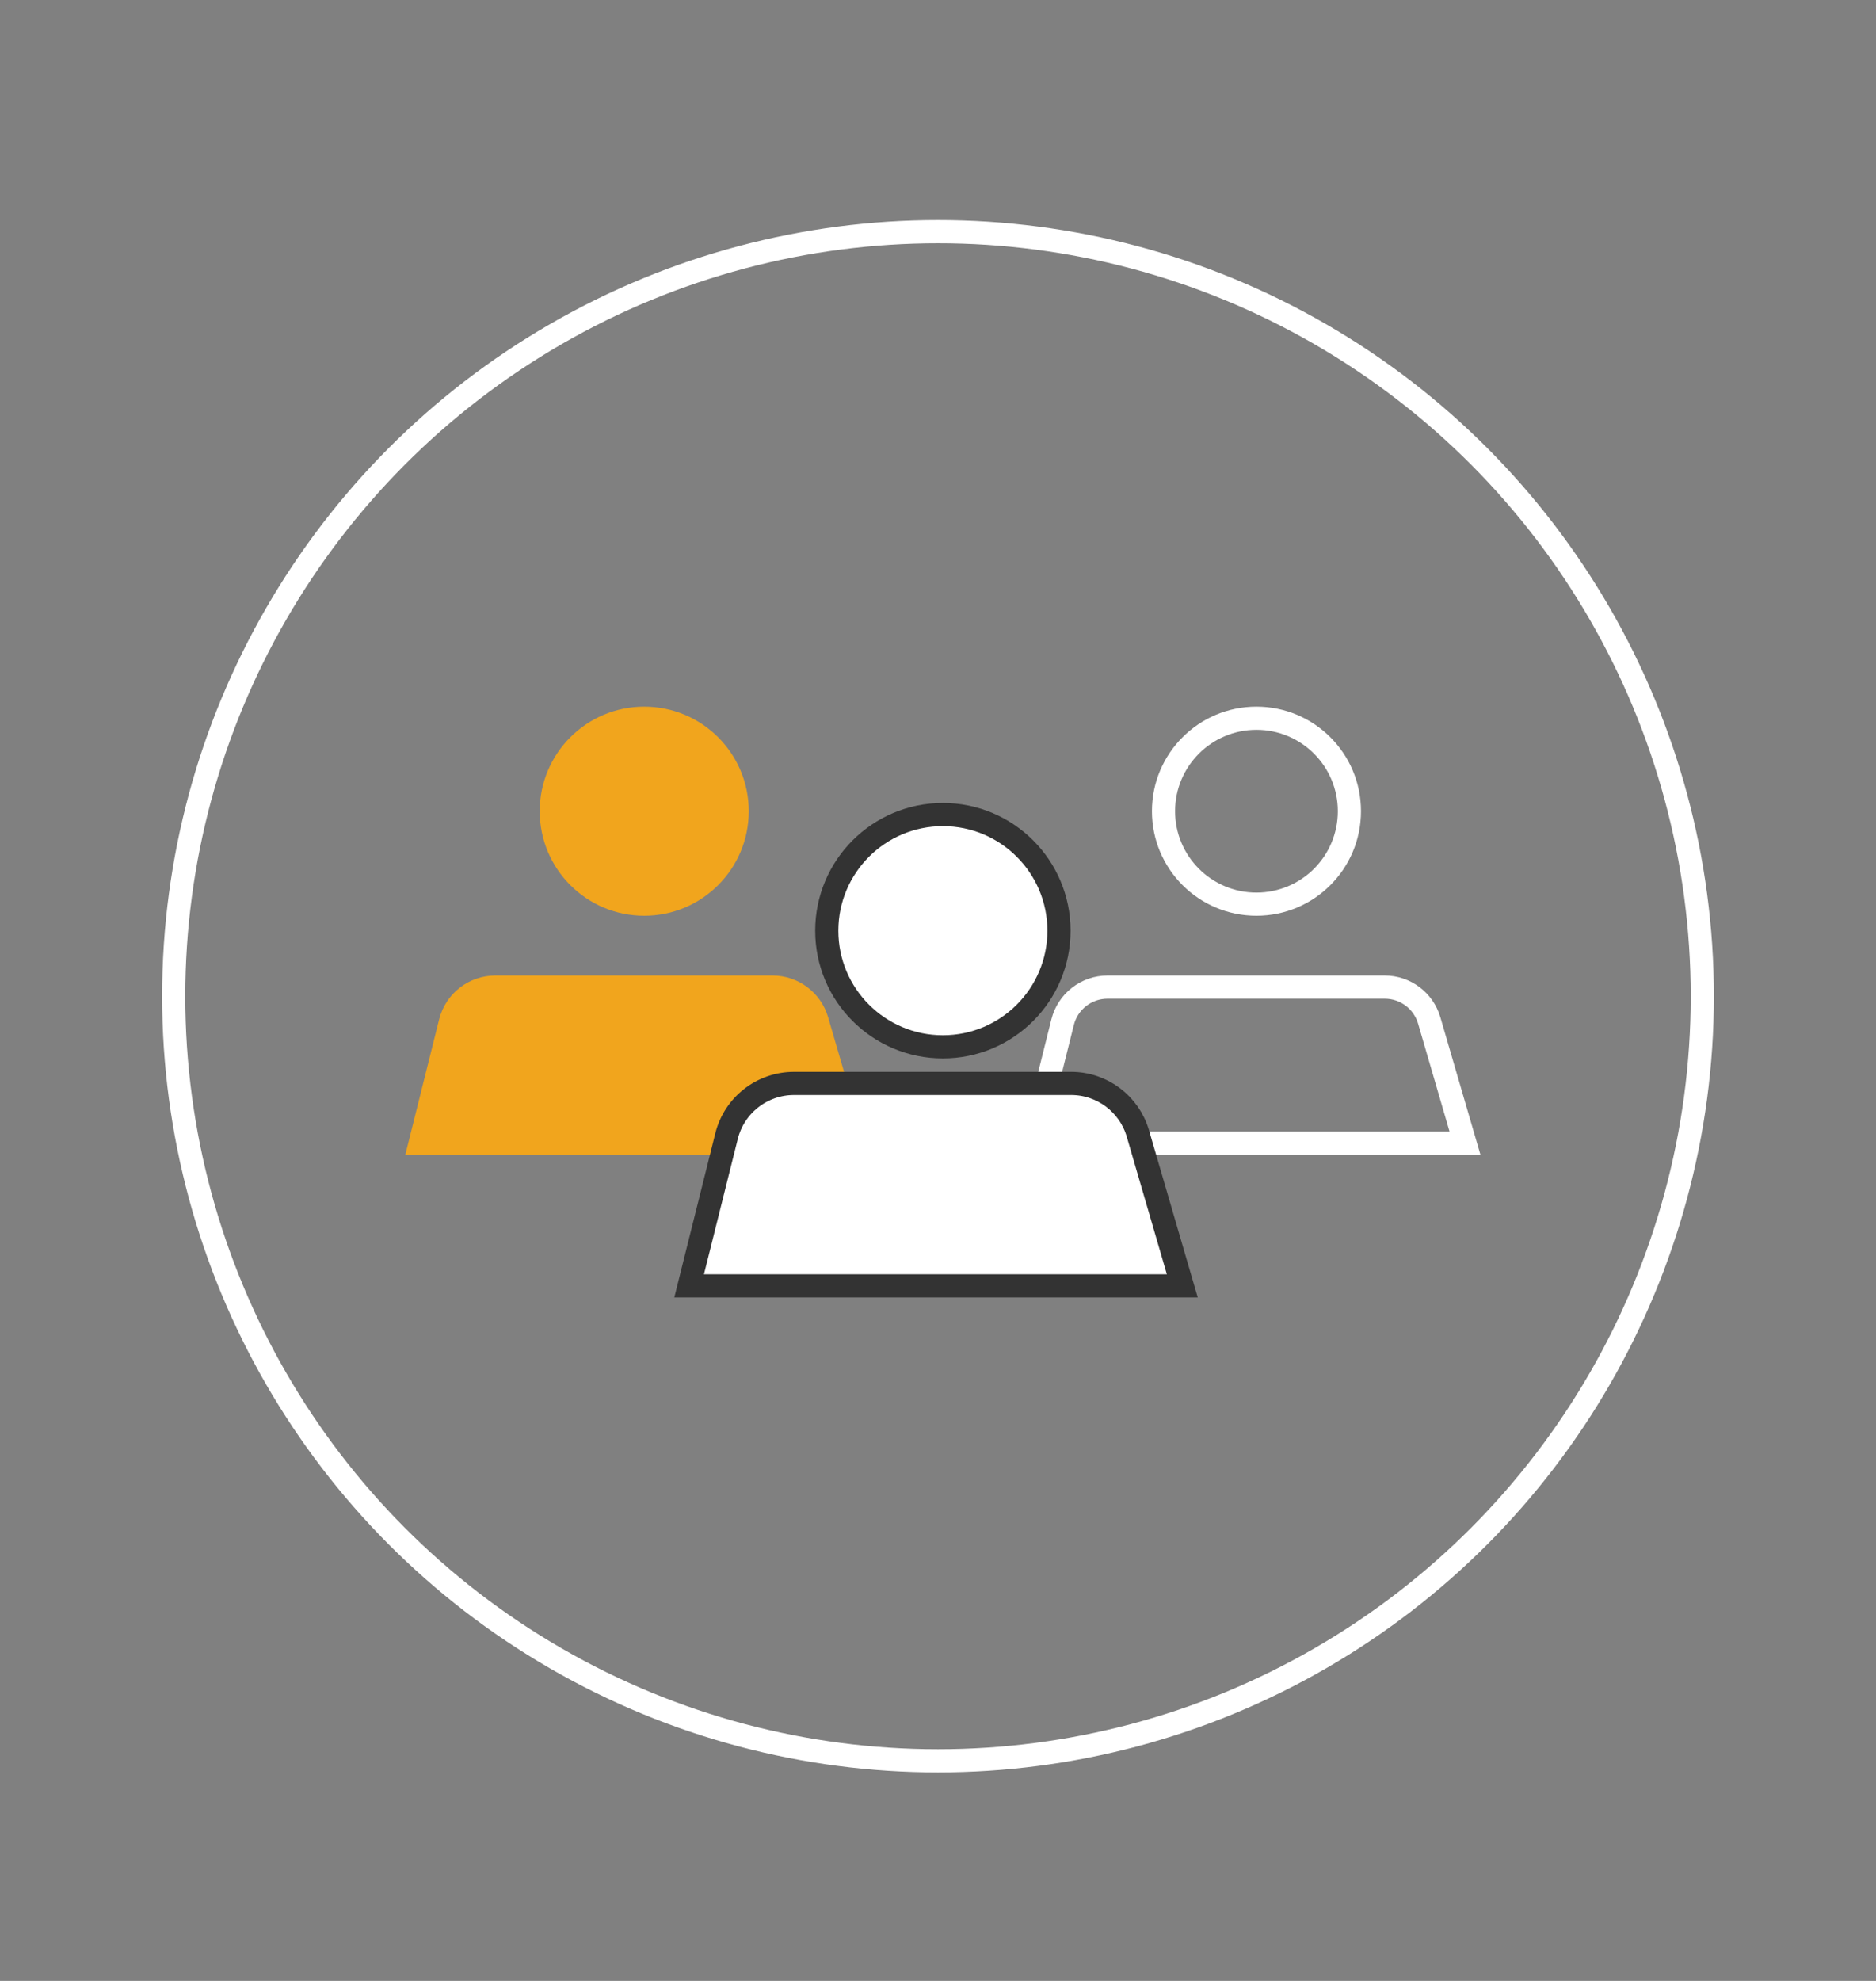 <?xml version="1.0" encoding="UTF-8"?> <svg xmlns="http://www.w3.org/2000/svg" width="162" height="171" viewBox="0 0 162 171" fill="none"><rect x="0" y="0" width="162" height="171" fill="#808080" stroke="none"/> <circle cx="81" cy="86" r="66" stroke="white" stroke-width="2"></circle> <circle cx="55.632" cy="70.026" r="9.026" fill="#F1A51D"></circle> <path d="M37.922 87.998L35 99.684H74.974L71.51 87.81C70.888 85.677 68.933 84.21 66.71 84.21H42.772C40.478 84.21 38.478 85.772 37.922 87.998Z" fill="#F1A51D"></path> <circle cx="108.5" cy="70.026" r="8.026" stroke="white" stroke-width="2"></circle> <path d="M126.509 98.684H89.149L91.76 88.24C92.205 86.46 93.805 85.21 95.641 85.21H119.579C121.357 85.21 122.921 86.384 123.419 88.09L126.509 98.684Z" stroke="white" stroke-width="2"></path> <circle cx="81.421" cy="80.342" r="10.026" fill="white" stroke="#333333" stroke-width="2"></circle> <path d="M59.819 109.758L59.509 111H60.789H100.763H102.097L101.723 109.72L98.26 97.846C97.513 95.286 95.167 93.526 92.5 93.526H68.562C65.809 93.526 63.409 95.4 62.741 98.071L59.819 109.758Z" fill="white" stroke="#333333" stroke-width="2"></path> </svg> 